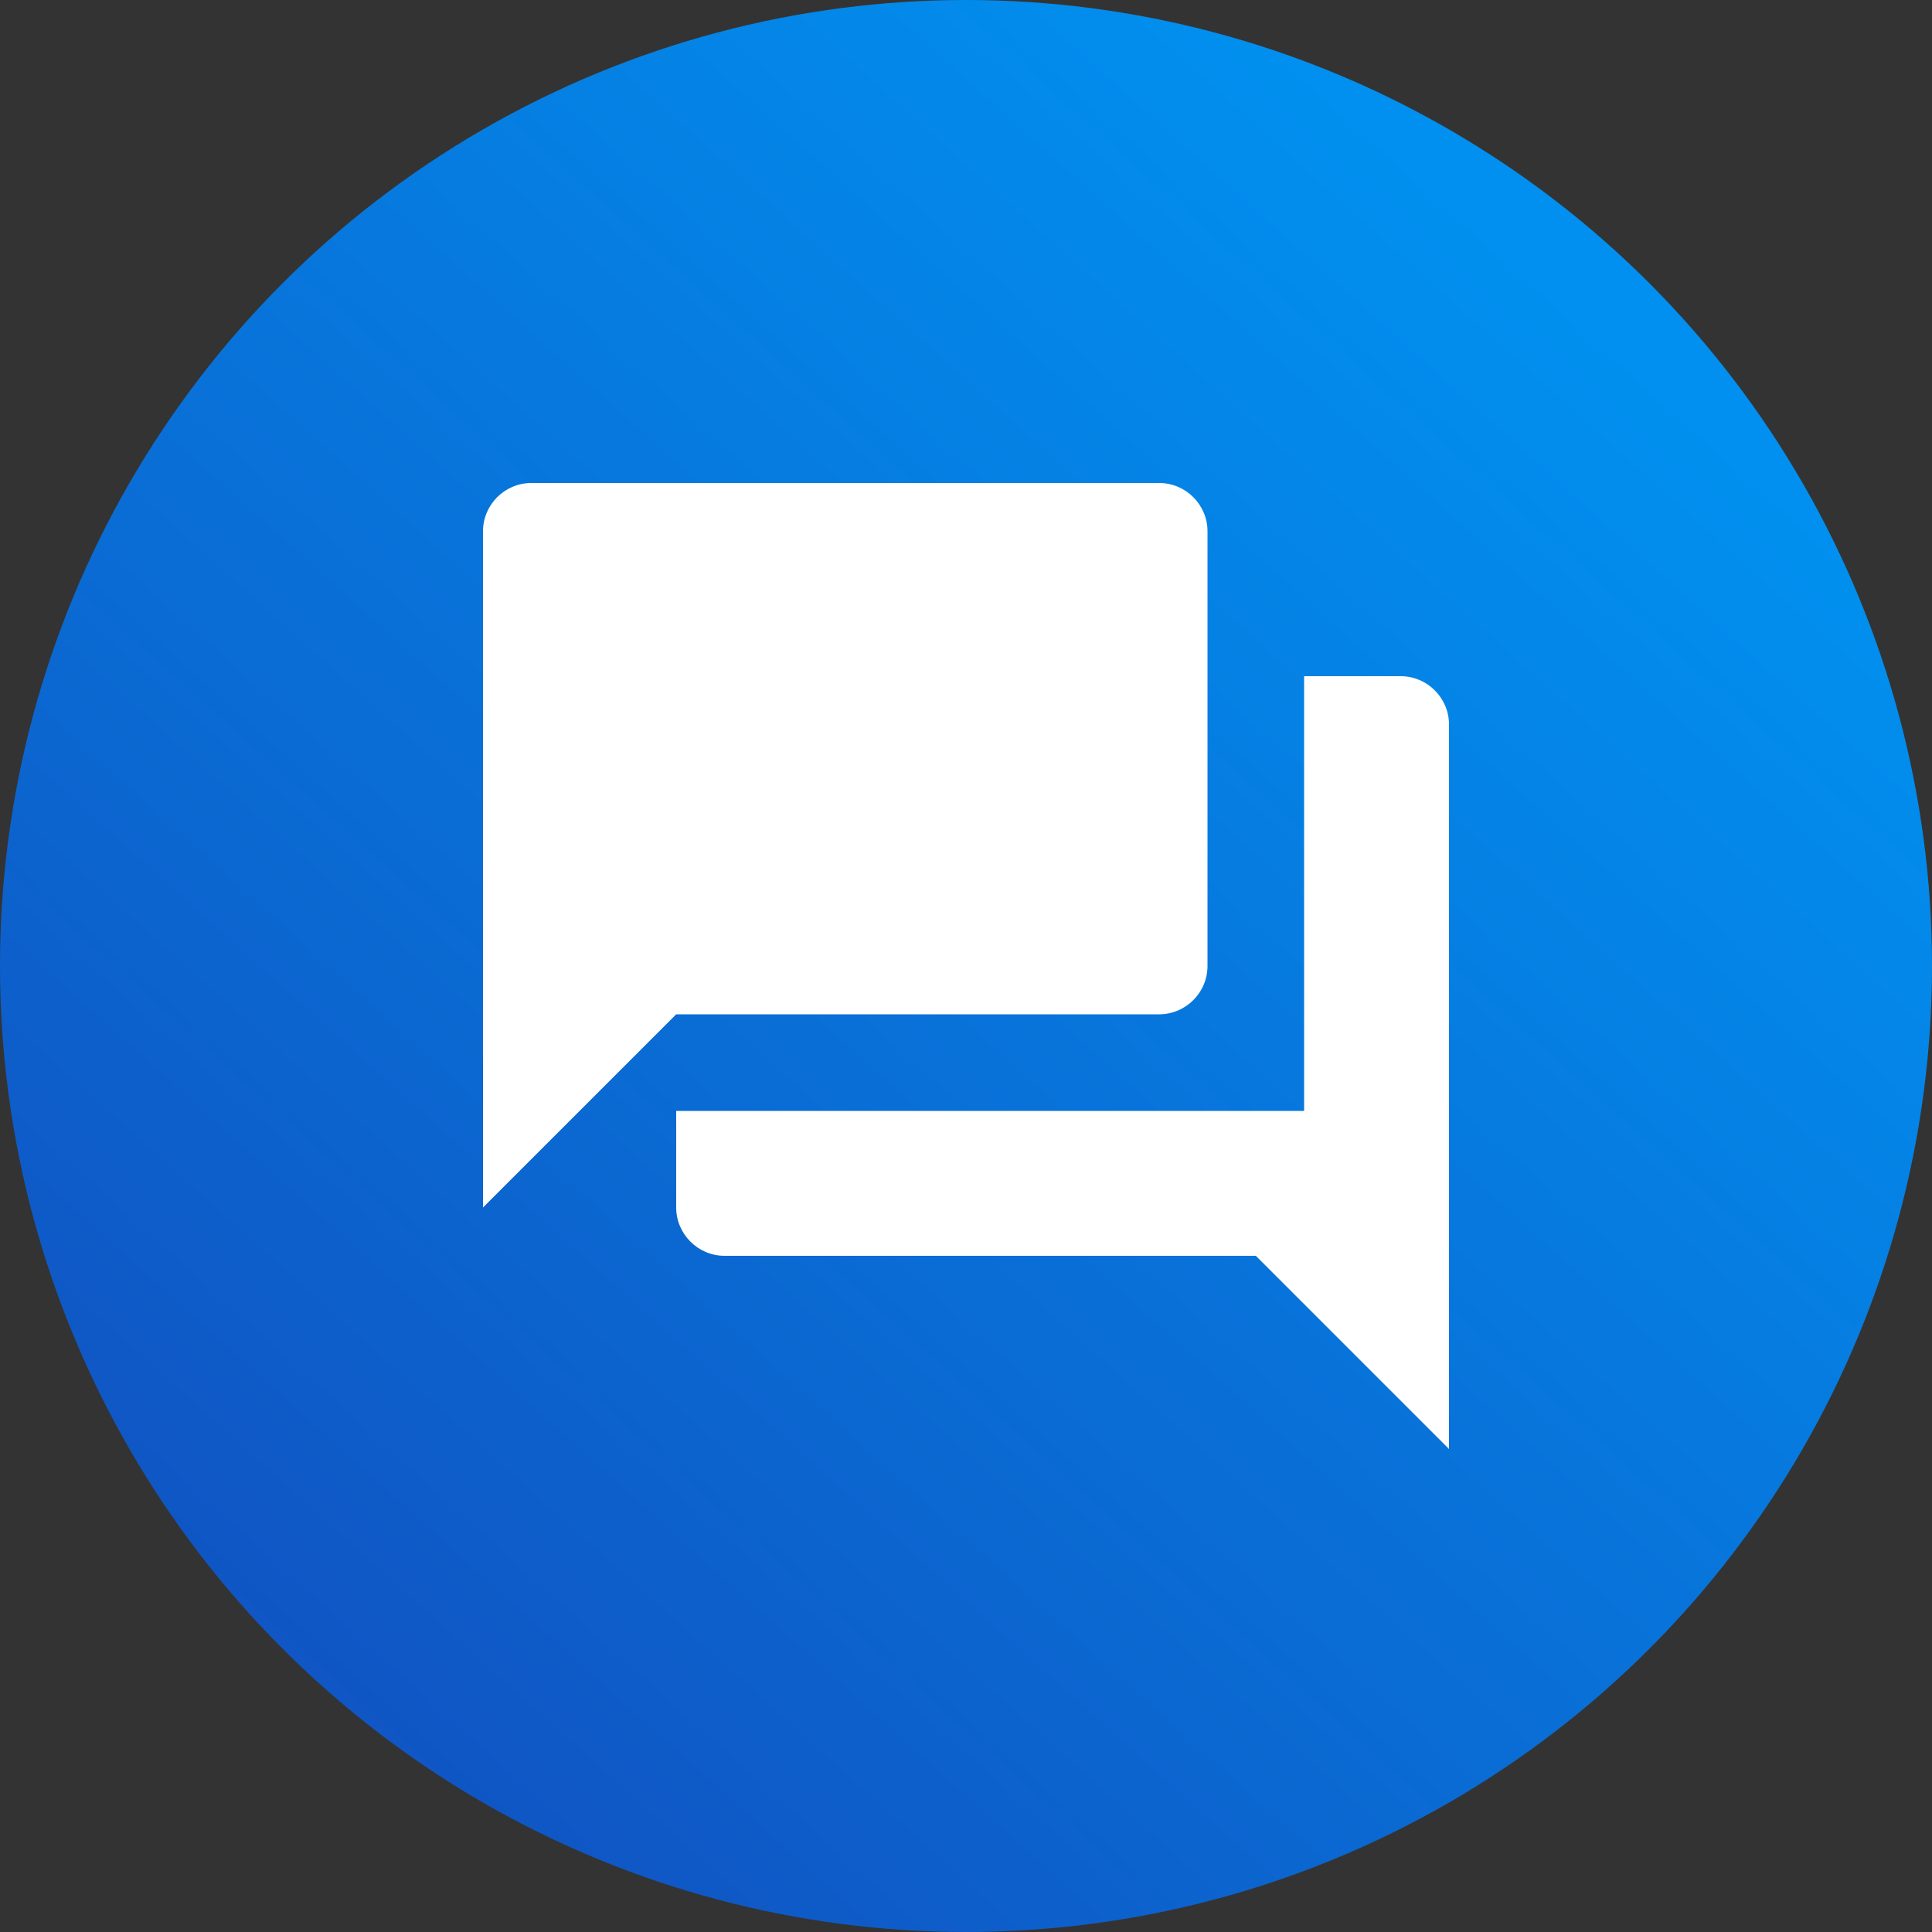 <svg width="80" height="80" viewBox="0 0 80 80" fill="none" xmlns="http://www.w3.org/2000/svg">
<rect x="0" y="0" width="80" height="80" fill="#333333" stroke="none"/>
<circle cx="40" cy="40" r="40" fill="url(#paint0_linear)"/>
<path d="M58 28H54V46H28V50C28 51.1 28.9 52 30 52H52L60 60V30C60 28.9 59.1 28 58 28ZM50 40V22C50 20.9 49.1 20 48 20H22C20.9 20 20 20.9 20 22V50L28 42H48C49.1 42 50 41.1 50 40Z" fill="white"/>
<defs>
<linearGradient id="paint0_linear" x1="11" y1="70.5" x2="64" y2="11.5" gradientUnits="userSpaceOnUse">
<stop stop-color="#1054C3"/>
<stop offset="1" stop-color="#0190EF"/>
</linearGradient>
</defs>
</svg>
